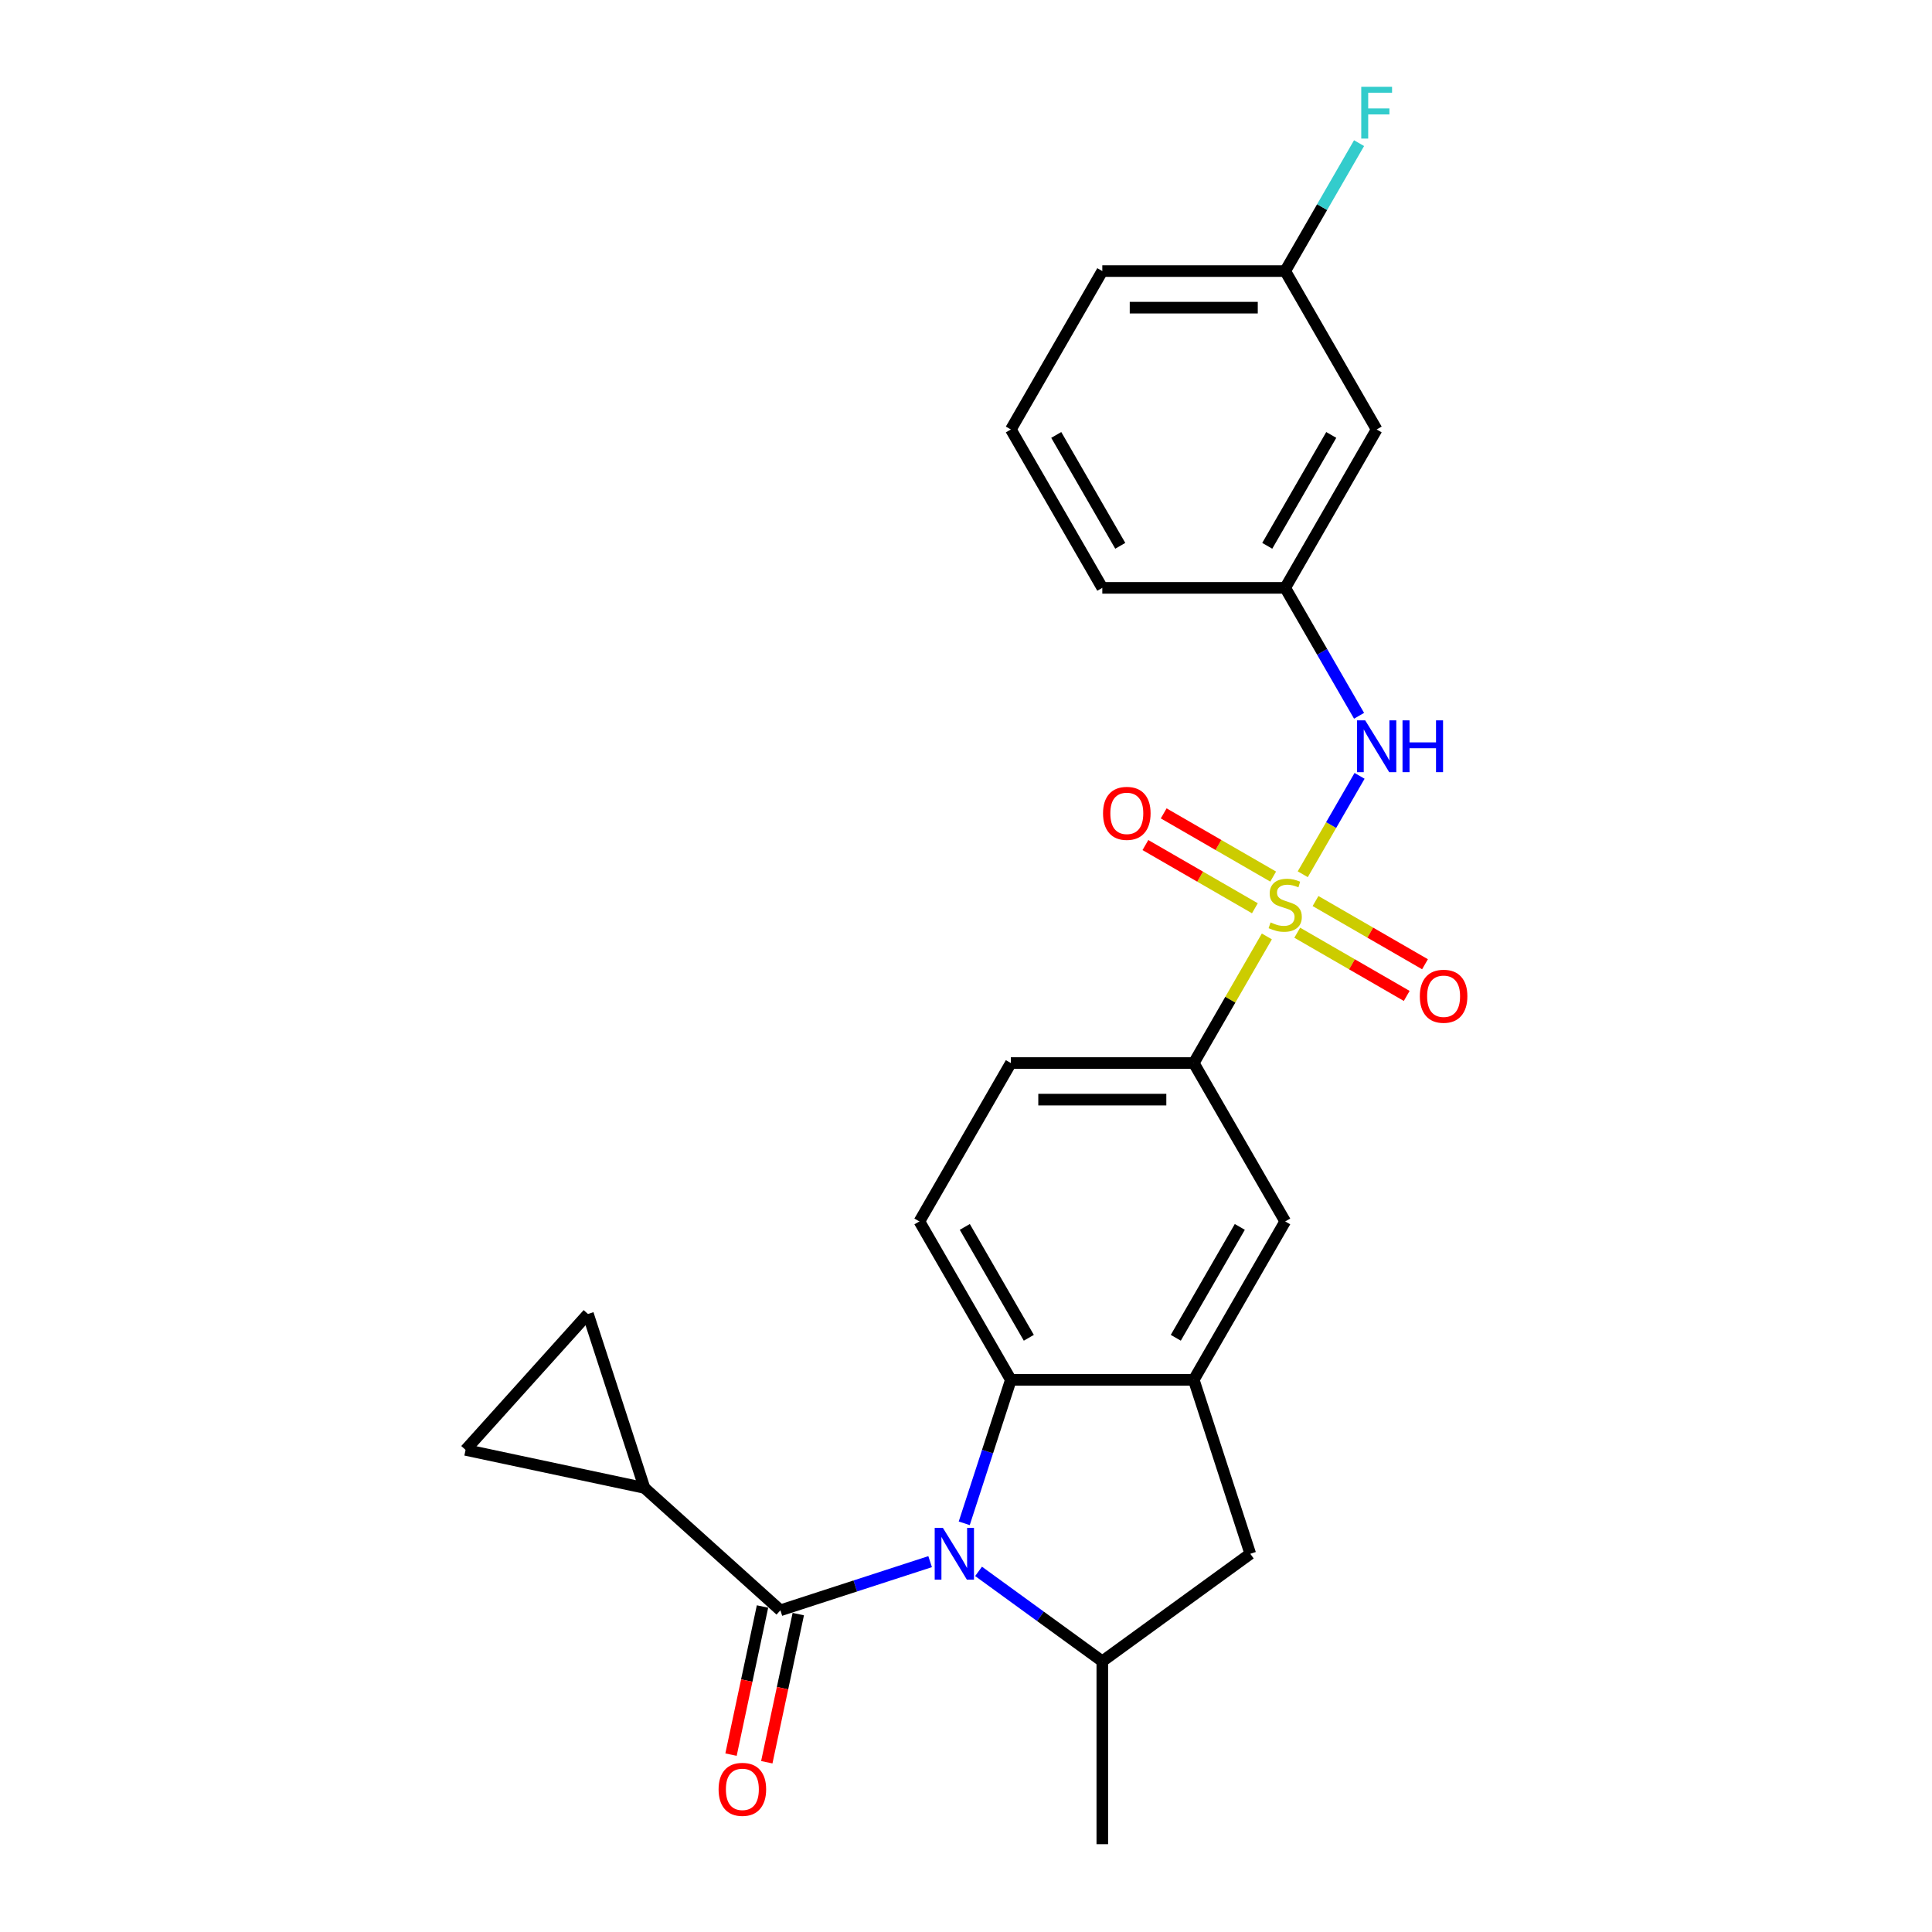 <?xml version='1.0' encoding='iso-8859-1'?>
<svg version='1.1' baseProfile='full'
              xmlns='http://www.w3.org/2000/svg'
                      xmlns:rdkit='http://www.rdkit.org/xml'
                      xmlns:xlink='http://www.w3.org/1999/xlink'
                  xml:space='preserve'
width='1000px' height='1000px' viewBox='0 0 1000 1000'>
<!-- END OF HEADER -->
<rect style='opacity:1.0;fill:#FFFFFF;stroke:none' width='1000' height='1000' x='0' y='0'> </rect>
<path class='bond-5' d='M 655.72,484.7 L 636.803,517.465' style='fill:none;fill-rule:evenodd;stroke:#CCCC00;stroke-width:6px;stroke-linecap:butt;stroke-linejoin:miter;stroke-opacity:1' />
<path class='bond-5' d='M 636.803,517.465 L 617.886,550.231' style='fill:none;fill-rule:evenodd;stroke:#000000;stroke-width:6px;stroke-linecap:butt;stroke-linejoin:miter;stroke-opacity:1' />
<path class='bond-7' d='M 674.303,452.513 L 689.007,427.046' style='fill:none;fill-rule:evenodd;stroke:#CCCC00;stroke-width:6px;stroke-linecap:butt;stroke-linejoin:miter;stroke-opacity:1' />
<path class='bond-7' d='M 689.007,427.046 L 703.71,401.58' style='fill:none;fill-rule:evenodd;stroke:#0000FF;stroke-width:6px;stroke-linecap:butt;stroke-linejoin:miter;stroke-opacity:1' />
<path class='bond-12' d='M 671.449,482.774 L 699.781,499.132' style='fill:none;fill-rule:evenodd;stroke:#CCCC00;stroke-width:6px;stroke-linecap:butt;stroke-linejoin:miter;stroke-opacity:1' />
<path class='bond-12' d='M 699.781,499.132 L 728.114,515.49' style='fill:none;fill-rule:evenodd;stroke:#FF0000;stroke-width:6px;stroke-linecap:butt;stroke-linejoin:miter;stroke-opacity:1' />
<path class='bond-12' d='M 680.915,466.377 L 709.248,482.735' style='fill:none;fill-rule:evenodd;stroke:#CCCC00;stroke-width:6px;stroke-linecap:butt;stroke-linejoin:miter;stroke-opacity:1' />
<path class='bond-12' d='M 709.248,482.735 L 737.58,499.093' style='fill:none;fill-rule:evenodd;stroke:#FF0000;stroke-width:6px;stroke-linecap:butt;stroke-linejoin:miter;stroke-opacity:1' />
<path class='bond-13' d='M 658.99,453.719 L 630.658,437.361' style='fill:none;fill-rule:evenodd;stroke:#CCCC00;stroke-width:6px;stroke-linecap:butt;stroke-linejoin:miter;stroke-opacity:1' />
<path class='bond-13' d='M 630.658,437.361 L 602.326,421.004' style='fill:none;fill-rule:evenodd;stroke:#FF0000;stroke-width:6px;stroke-linecap:butt;stroke-linejoin:miter;stroke-opacity:1' />
<path class='bond-13' d='M 649.524,470.116 L 621.191,453.758' style='fill:none;fill-rule:evenodd;stroke:#CCCC00;stroke-width:6px;stroke-linecap:butt;stroke-linejoin:miter;stroke-opacity:1' />
<path class='bond-13' d='M 621.191,453.758 L 592.859,437.4' style='fill:none;fill-rule:evenodd;stroke:#FF0000;stroke-width:6px;stroke-linecap:butt;stroke-linejoin:miter;stroke-opacity:1' />
<path class='bond-0' d='M 499.089,788.462 L 511.154,751.331' style='fill:none;fill-rule:evenodd;stroke:#0000FF;stroke-width:6px;stroke-linecap:butt;stroke-linejoin:miter;stroke-opacity:1' />
<path class='bond-0' d='M 511.154,751.331 L 523.218,714.2' style='fill:none;fill-rule:evenodd;stroke:#000000;stroke-width:6px;stroke-linecap:butt;stroke-linejoin:miter;stroke-opacity:1' />
<path class='bond-1' d='M 481.431,808.306 L 442.681,820.897' style='fill:none;fill-rule:evenodd;stroke:#0000FF;stroke-width:6px;stroke-linecap:butt;stroke-linejoin:miter;stroke-opacity:1' />
<path class='bond-1' d='M 442.681,820.897 L 403.931,833.488' style='fill:none;fill-rule:evenodd;stroke:#000000;stroke-width:6px;stroke-linecap:butt;stroke-linejoin:miter;stroke-opacity:1' />
<path class='bond-27' d='M 506.499,813.34 L 538.525,836.609' style='fill:none;fill-rule:evenodd;stroke:#0000FF;stroke-width:6px;stroke-linecap:butt;stroke-linejoin:miter;stroke-opacity:1' />
<path class='bond-27' d='M 538.525,836.609 L 570.552,859.878' style='fill:none;fill-rule:evenodd;stroke:#000000;stroke-width:6px;stroke-linecap:butt;stroke-linejoin:miter;stroke-opacity:1' />
<path class='bond-6' d='M 403.931,833.488 L 333.579,770.143' style='fill:none;fill-rule:evenodd;stroke:#000000;stroke-width:6px;stroke-linecap:butt;stroke-linejoin:miter;stroke-opacity:1' />
<path class='bond-15' d='M 394.671,831.52 L 386.522,869.857' style='fill:none;fill-rule:evenodd;stroke:#000000;stroke-width:6px;stroke-linecap:butt;stroke-linejoin:miter;stroke-opacity:1' />
<path class='bond-15' d='M 386.522,869.857 L 378.373,908.195' style='fill:none;fill-rule:evenodd;stroke:#FF0000;stroke-width:6px;stroke-linecap:butt;stroke-linejoin:miter;stroke-opacity:1' />
<path class='bond-15' d='M 413.19,835.456 L 405.041,873.794' style='fill:none;fill-rule:evenodd;stroke:#000000;stroke-width:6px;stroke-linecap:butt;stroke-linejoin:miter;stroke-opacity:1' />
<path class='bond-15' d='M 405.041,873.794 L 396.892,912.132' style='fill:none;fill-rule:evenodd;stroke:#FF0000;stroke-width:6px;stroke-linecap:butt;stroke-linejoin:miter;stroke-opacity:1' />
<path class='bond-2' d='M 523.218,714.2 L 475.885,632.215' style='fill:none;fill-rule:evenodd;stroke:#000000;stroke-width:6px;stroke-linecap:butt;stroke-linejoin:miter;stroke-opacity:1' />
<path class='bond-2' d='M 532.515,692.435 L 499.382,635.046' style='fill:none;fill-rule:evenodd;stroke:#000000;stroke-width:6px;stroke-linecap:butt;stroke-linejoin:miter;stroke-opacity:1' />
<path class='bond-25' d='M 523.218,714.2 L 617.886,714.2' style='fill:none;fill-rule:evenodd;stroke:#000000;stroke-width:6px;stroke-linecap:butt;stroke-linejoin:miter;stroke-opacity:1' />
<path class='bond-3' d='M 617.886,714.2 L 665.22,632.215' style='fill:none;fill-rule:evenodd;stroke:#000000;stroke-width:6px;stroke-linecap:butt;stroke-linejoin:miter;stroke-opacity:1' />
<path class='bond-3' d='M 608.589,692.435 L 641.723,635.046' style='fill:none;fill-rule:evenodd;stroke:#000000;stroke-width:6px;stroke-linecap:butt;stroke-linejoin:miter;stroke-opacity:1' />
<path class='bond-8' d='M 617.886,714.2 L 647.14,804.234' style='fill:none;fill-rule:evenodd;stroke:#000000;stroke-width:6px;stroke-linecap:butt;stroke-linejoin:miter;stroke-opacity:1' />
<path class='bond-4' d='M 570.552,859.878 L 647.14,804.234' style='fill:none;fill-rule:evenodd;stroke:#000000;stroke-width:6px;stroke-linecap:butt;stroke-linejoin:miter;stroke-opacity:1' />
<path class='bond-21' d='M 570.552,859.878 L 570.552,954.545' style='fill:none;fill-rule:evenodd;stroke:#000000;stroke-width:6px;stroke-linecap:butt;stroke-linejoin:miter;stroke-opacity:1' />
<path class='bond-11' d='M 617.886,550.231 L 665.22,632.215' style='fill:none;fill-rule:evenodd;stroke:#000000;stroke-width:6px;stroke-linecap:butt;stroke-linejoin:miter;stroke-opacity:1' />
<path class='bond-17' d='M 617.886,550.231 L 523.218,550.231' style='fill:none;fill-rule:evenodd;stroke:#000000;stroke-width:6px;stroke-linecap:butt;stroke-linejoin:miter;stroke-opacity:1' />
<path class='bond-17' d='M 603.686,569.165 L 537.419,569.165' style='fill:none;fill-rule:evenodd;stroke:#000000;stroke-width:6px;stroke-linecap:butt;stroke-linejoin:miter;stroke-opacity:1' />
<path class='bond-9' d='M 333.579,770.143 L 240.98,750.46' style='fill:none;fill-rule:evenodd;stroke:#000000;stroke-width:6px;stroke-linecap:butt;stroke-linejoin:miter;stroke-opacity:1' />
<path class='bond-10' d='M 333.579,770.143 L 304.325,680.109' style='fill:none;fill-rule:evenodd;stroke:#000000;stroke-width:6px;stroke-linecap:butt;stroke-linejoin:miter;stroke-opacity:1' />
<path class='bond-16' d='M 703.448,370.491 L 684.334,337.384' style='fill:none;fill-rule:evenodd;stroke:#0000FF;stroke-width:6px;stroke-linecap:butt;stroke-linejoin:miter;stroke-opacity:1' />
<path class='bond-16' d='M 684.334,337.384 L 665.22,304.278' style='fill:none;fill-rule:evenodd;stroke:#000000;stroke-width:6px;stroke-linecap:butt;stroke-linejoin:miter;stroke-opacity:1' />
<path class='bond-28' d='M 240.98,750.46 L 304.325,680.109' style='fill:none;fill-rule:evenodd;stroke:#000000;stroke-width:6px;stroke-linecap:butt;stroke-linejoin:miter;stroke-opacity:1' />
<path class='bond-14' d='M 475.885,632.215 L 523.218,550.231' style='fill:none;fill-rule:evenodd;stroke:#000000;stroke-width:6px;stroke-linecap:butt;stroke-linejoin:miter;stroke-opacity:1' />
<path class='bond-18' d='M 665.22,304.278 L 712.553,222.294' style='fill:none;fill-rule:evenodd;stroke:#000000;stroke-width:6px;stroke-linecap:butt;stroke-linejoin:miter;stroke-opacity:1' />
<path class='bond-18' d='M 655.923,282.513 L 689.056,225.124' style='fill:none;fill-rule:evenodd;stroke:#000000;stroke-width:6px;stroke-linecap:butt;stroke-linejoin:miter;stroke-opacity:1' />
<path class='bond-23' d='M 665.22,304.278 L 570.552,304.278' style='fill:none;fill-rule:evenodd;stroke:#000000;stroke-width:6px;stroke-linecap:butt;stroke-linejoin:miter;stroke-opacity:1' />
<path class='bond-19' d='M 712.553,222.294 L 665.22,140.309' style='fill:none;fill-rule:evenodd;stroke:#000000;stroke-width:6px;stroke-linecap:butt;stroke-linejoin:miter;stroke-opacity:1' />
<path class='bond-20' d='M 665.22,140.309 L 684.334,107.203' style='fill:none;fill-rule:evenodd;stroke:#000000;stroke-width:6px;stroke-linecap:butt;stroke-linejoin:miter;stroke-opacity:1' />
<path class='bond-20' d='M 684.334,107.203 L 703.448,74.096' style='fill:none;fill-rule:evenodd;stroke:#33CCCC;stroke-width:6px;stroke-linecap:butt;stroke-linejoin:miter;stroke-opacity:1' />
<path class='bond-26' d='M 665.22,140.309 L 570.552,140.309' style='fill:none;fill-rule:evenodd;stroke:#000000;stroke-width:6px;stroke-linecap:butt;stroke-linejoin:miter;stroke-opacity:1' />
<path class='bond-26' d='M 651.019,159.243 L 584.752,159.243' style='fill:none;fill-rule:evenodd;stroke:#000000;stroke-width:6px;stroke-linecap:butt;stroke-linejoin:miter;stroke-opacity:1' />
<path class='bond-22' d='M 523.218,222.294 L 570.552,304.278' style='fill:none;fill-rule:evenodd;stroke:#000000;stroke-width:6px;stroke-linecap:butt;stroke-linejoin:miter;stroke-opacity:1' />
<path class='bond-22' d='M 546.715,225.124 L 579.849,282.513' style='fill:none;fill-rule:evenodd;stroke:#000000;stroke-width:6px;stroke-linecap:butt;stroke-linejoin:miter;stroke-opacity:1' />
<path class='bond-24' d='M 523.218,222.294 L 570.552,140.309' style='fill:none;fill-rule:evenodd;stroke:#000000;stroke-width:6px;stroke-linecap:butt;stroke-linejoin:miter;stroke-opacity:1' />
<path  class='atom-0' d='M 657.646 477.448
Q 657.949 477.562, 659.199 478.092
Q 660.448 478.622, 661.812 478.963
Q 663.213 479.266, 664.576 479.266
Q 667.113 479.266, 668.59 478.054
Q 670.067 476.805, 670.067 474.646
Q 670.067 473.169, 669.309 472.261
Q 668.59 471.352, 667.454 470.86
Q 666.318 470.367, 664.424 469.799
Q 662.039 469.08, 660.6 468.398
Q 659.199 467.717, 658.176 466.278
Q 657.192 464.839, 657.192 462.415
Q 657.192 459.045, 659.464 456.962
Q 661.774 454.88, 666.318 454.88
Q 669.423 454.88, 672.944 456.356
L 672.073 459.272
Q 668.855 457.947, 666.431 457.947
Q 663.818 457.947, 662.38 459.045
Q 660.941 460.105, 660.978 461.961
Q 660.978 463.4, 661.698 464.271
Q 662.455 465.142, 663.516 465.634
Q 664.614 466.126, 666.431 466.694
Q 668.855 467.451, 670.294 468.209
Q 671.733 468.966, 672.755 470.519
Q 673.815 472.033, 673.815 474.646
Q 673.815 478.357, 671.316 480.364
Q 668.855 482.333, 664.727 482.333
Q 662.342 482.333, 660.524 481.803
Q 658.744 481.311, 656.624 480.44
L 657.646 477.448
' fill='#CCCC00'/>
<path  class='atom-1' d='M 488.038 790.829
L 496.824 805.029
Q 497.694 806.43, 499.096 808.967
Q 500.497 811.504, 500.572 811.656
L 500.572 790.829
L 504.132 790.829
L 504.132 817.639
L 500.459 817.639
L 491.03 802.113
Q 489.932 800.296, 488.758 798.213
Q 487.622 796.13, 487.281 795.487
L 487.281 817.639
L 483.797 817.639
L 483.797 790.829
L 488.038 790.829
' fill='#0000FF'/>
<path  class='atom-8' d='M 706.627 372.857
L 715.412 387.057
Q 716.283 388.459, 717.684 390.996
Q 719.085 393.533, 719.161 393.684
L 719.161 372.857
L 722.721 372.857
L 722.721 399.667
L 719.047 399.667
L 709.619 384.142
Q 708.52 382.324, 707.347 380.241
Q 706.211 378.159, 705.87 377.515
L 705.87 399.667
L 702.386 399.667
L 702.386 372.857
L 706.627 372.857
' fill='#0000FF'/>
<path  class='atom-8' d='M 725.939 372.857
L 729.574 372.857
L 729.574 384.255
L 743.282 384.255
L 743.282 372.857
L 746.918 372.857
L 746.918 399.667
L 743.282 399.667
L 743.282 387.285
L 729.574 387.285
L 729.574 399.667
L 725.939 399.667
L 725.939 372.857
' fill='#0000FF'/>
<path  class='atom-13' d='M 734.897 515.656
Q 734.897 509.219, 738.078 505.621
Q 741.259 502.024, 747.204 502.024
Q 753.149 502.024, 756.33 505.621
Q 759.511 509.219, 759.511 515.656
Q 759.511 522.169, 756.292 525.88
Q 753.073 529.553, 747.204 529.553
Q 741.297 529.553, 738.078 525.88
Q 734.897 522.207, 734.897 515.656
M 747.204 526.524
Q 751.294 526.524, 753.49 523.798
Q 755.724 521.033, 755.724 515.656
Q 755.724 510.393, 753.49 507.742
Q 751.294 505.053, 747.204 505.053
Q 743.114 505.053, 740.88 507.704
Q 738.684 510.355, 738.684 515.656
Q 738.684 521.071, 740.88 523.798
Q 743.114 526.524, 747.204 526.524
' fill='#FF0000'/>
<path  class='atom-14' d='M 570.928 420.989
Q 570.928 414.551, 574.109 410.954
Q 577.29 407.357, 583.235 407.357
Q 589.18 407.357, 592.361 410.954
Q 595.542 414.551, 595.542 420.989
Q 595.542 427.502, 592.323 431.213
Q 589.105 434.886, 583.235 434.886
Q 577.328 434.886, 574.109 431.213
Q 570.928 427.54, 570.928 420.989
M 583.235 431.857
Q 587.325 431.857, 589.521 429.13
Q 591.755 426.366, 591.755 420.989
Q 591.755 415.725, 589.521 413.075
Q 587.325 410.386, 583.235 410.386
Q 579.146 410.386, 576.911 413.037
Q 574.715 415.687, 574.715 420.989
Q 574.715 426.404, 576.911 429.13
Q 579.146 431.857, 583.235 431.857
' fill='#FF0000'/>
<path  class='atom-16' d='M 371.941 926.162
Q 371.941 919.725, 375.122 916.127
Q 378.303 912.53, 384.248 912.53
Q 390.193 912.53, 393.374 916.127
Q 396.555 919.725, 396.555 926.162
Q 396.555 932.675, 393.336 936.386
Q 390.117 940.059, 384.248 940.059
Q 378.341 940.059, 375.122 936.386
Q 371.941 932.713, 371.941 926.162
M 384.248 937.03
Q 388.338 937.03, 390.534 934.304
Q 392.768 931.539, 392.768 926.162
Q 392.768 920.899, 390.534 918.248
Q 388.338 915.559, 384.248 915.559
Q 380.158 915.559, 377.924 918.21
Q 375.728 920.861, 375.728 926.162
Q 375.728 931.577, 377.924 934.304
Q 380.158 937.03, 384.248 937.03
' fill='#FF0000'/>
<path  class='atom-21' d='M 704.582 44.92
L 720.524 44.92
L 720.524 47.987
L 708.18 47.987
L 708.18 56.128
L 719.161 56.128
L 719.161 59.233
L 708.18 59.233
L 708.18 71.73
L 704.582 71.73
L 704.582 44.92
' fill='#33CCCC'/>
</svg>
